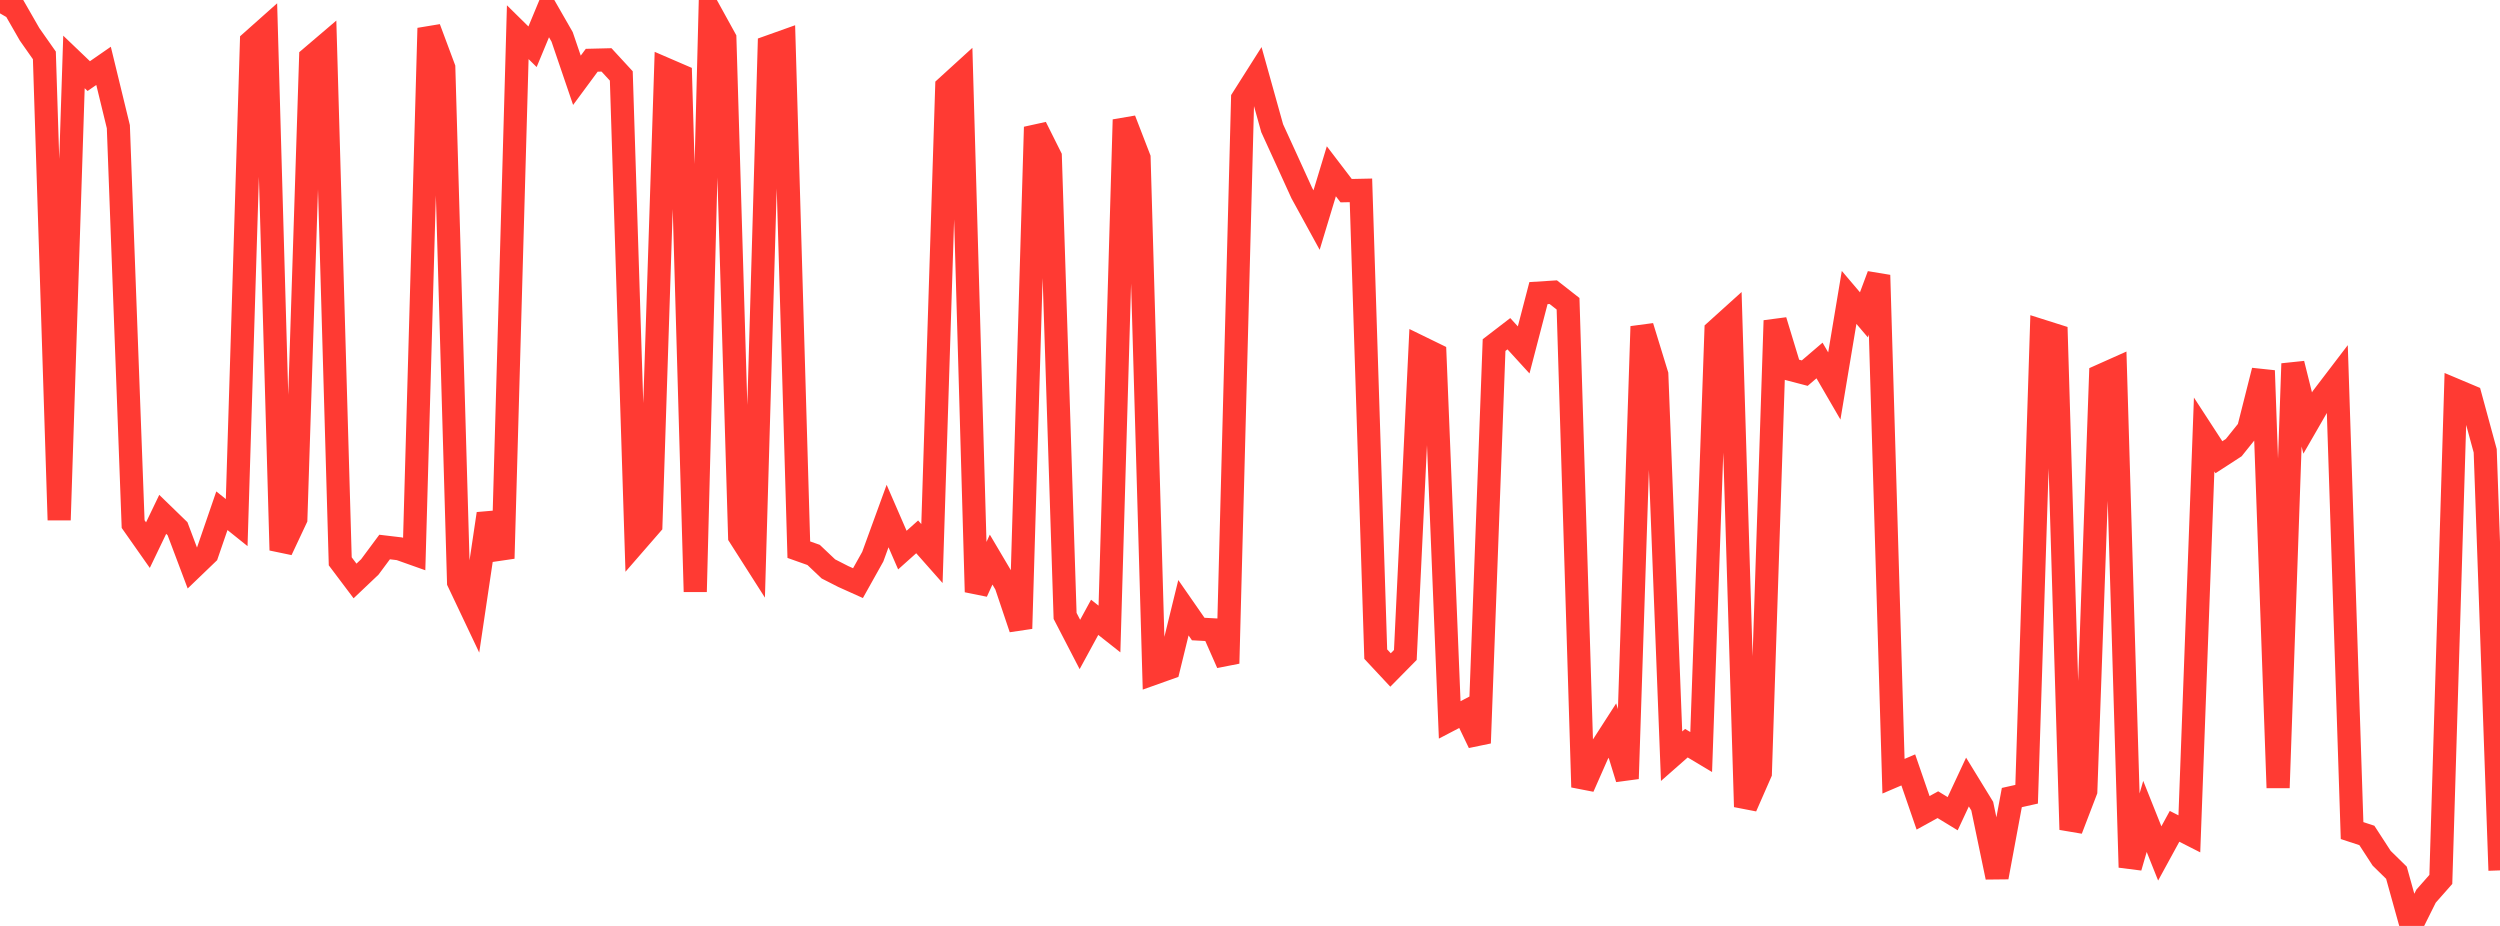 <?xml version="1.0" standalone="no"?>
<!DOCTYPE svg PUBLIC "-//W3C//DTD SVG 1.1//EN" "http://www.w3.org/Graphics/SVG/1.1/DTD/svg11.dtd">

<svg width="135" height="50" viewBox="0 0 135 50" preserveAspectRatio="none" 
  xmlns="http://www.w3.org/2000/svg"
  xmlns:xlink="http://www.w3.org/1999/xlink">


<polyline points="0.0, 0.0 0.799, 0.462 1.598, 1.855 2.396, 2.991 3.195, 28.08 3.994, 3.345 4.793, 4.109 5.592, 3.556 6.391, 6.842 7.189, 28.3 7.988, 29.437 8.787, 27.775 9.586, 28.55 10.385, 30.671 11.183, 29.904 11.982, 27.58 12.781, 28.22 13.58, 2.247 14.379, 1.536 15.178, 29.71 15.976, 28.012 16.775, 3.114 17.574, 2.433 18.373, 30.311 19.172, 31.372 19.97, 30.615 20.769, 29.539 21.568, 29.634 22.367, 29.918 23.166, 1.521 23.964, 3.662 24.763, 31.43 25.562, 33.115 26.361, 27.742 27.16, 30.155 27.959, 1.739 28.757, 2.525 29.556, 0.599 30.355, 1.992 31.154, 4.336 31.953, 3.254 32.751, 3.234 33.55, 4.101 34.349, 29.262 35.148, 28.343 35.947, 3.737 36.746, 4.082 37.544, 31.954 38.343, 0.628 39.142, 2.078 39.941, 28.969 40.74, 30.222 41.538, 2.525 42.337, 2.24 43.136, 29.682 43.935, 29.966 44.734, 30.722 45.533, 31.13 46.331, 31.489 47.13, 30.06 47.929, 27.866 48.728, 29.705 49.527, 28.99 50.325, 29.892 51.124, 4.69 51.923, 3.962 52.722, 31.965 53.521, 30.218 54.32, 31.57 55.118, 33.942 55.917, 6.862 56.716, 8.461 57.515, 33.259 58.314, 34.801 59.112, 33.335 59.911, 33.966 60.71, 6.464 61.509, 8.533 62.308, 36.361 63.107, 36.076 63.905, 32.817 64.704, 33.968 65.503, 34.011 66.302, 35.822 67.101, 5.322 67.899, 4.063 68.698, 6.925 69.497, 8.67 70.296, 10.425 71.095, 11.884 71.893, 9.249 72.692, 10.296 73.491, 10.279 74.29, 35.323 75.089, 36.179 75.888, 35.369 76.686, 18.745 77.485, 19.135 78.284, 38.875 79.083, 38.458 79.882, 40.124 80.68, 18.635 81.479, 18.021 82.278, 18.896 83.077, 15.828 83.876, 15.777 84.675, 16.403 85.473, 42.504 86.272, 40.692 87.071, 39.451 87.87, 42.05 88.669, 17.63 89.467, 20.228 90.266, 40.835 91.065, 40.132 91.864, 40.61 92.663, 17.859 93.462, 17.138 94.26, 43.566 95.059, 41.744 95.858, 17.312 96.657, 19.94 97.456, 20.149 98.254, 19.466 99.053, 20.842 99.852, 16.06 100.651, 17.001 101.45, 14.86 102.249, 41.916 103.047, 41.575 103.846, 43.893 104.645, 43.453 105.444, 43.94 106.243, 42.23 107.041, 43.532 107.84, 47.37 108.639, 43.068 109.438, 42.889 110.237, 17.865 111.036, 18.118 111.834, 44.797 112.633, 42.712 113.432, 20.291 114.231, 19.934 115.03, 46.836 115.828, 44.086 116.627, 46.085 117.426, 44.622 118.225, 45.028 119.024, 23.463 119.822, 24.69 120.621, 24.172 121.42, 23.177 122.219, 20.014 123.018, 42.542 123.817, 19.639 124.615, 22.844 125.414, 21.458 126.213, 20.411 127.012, 44.851 127.811, 45.114 128.609, 46.344 129.408, 47.127 130.207, 50.0 131.006, 48.394 131.805, 47.489 132.604, 21.071 133.402, 21.407 134.201, 24.343 135.0, 47.001" fill="none" stroke="#ff3a33" stroke-width="1.25"/>

</svg>
